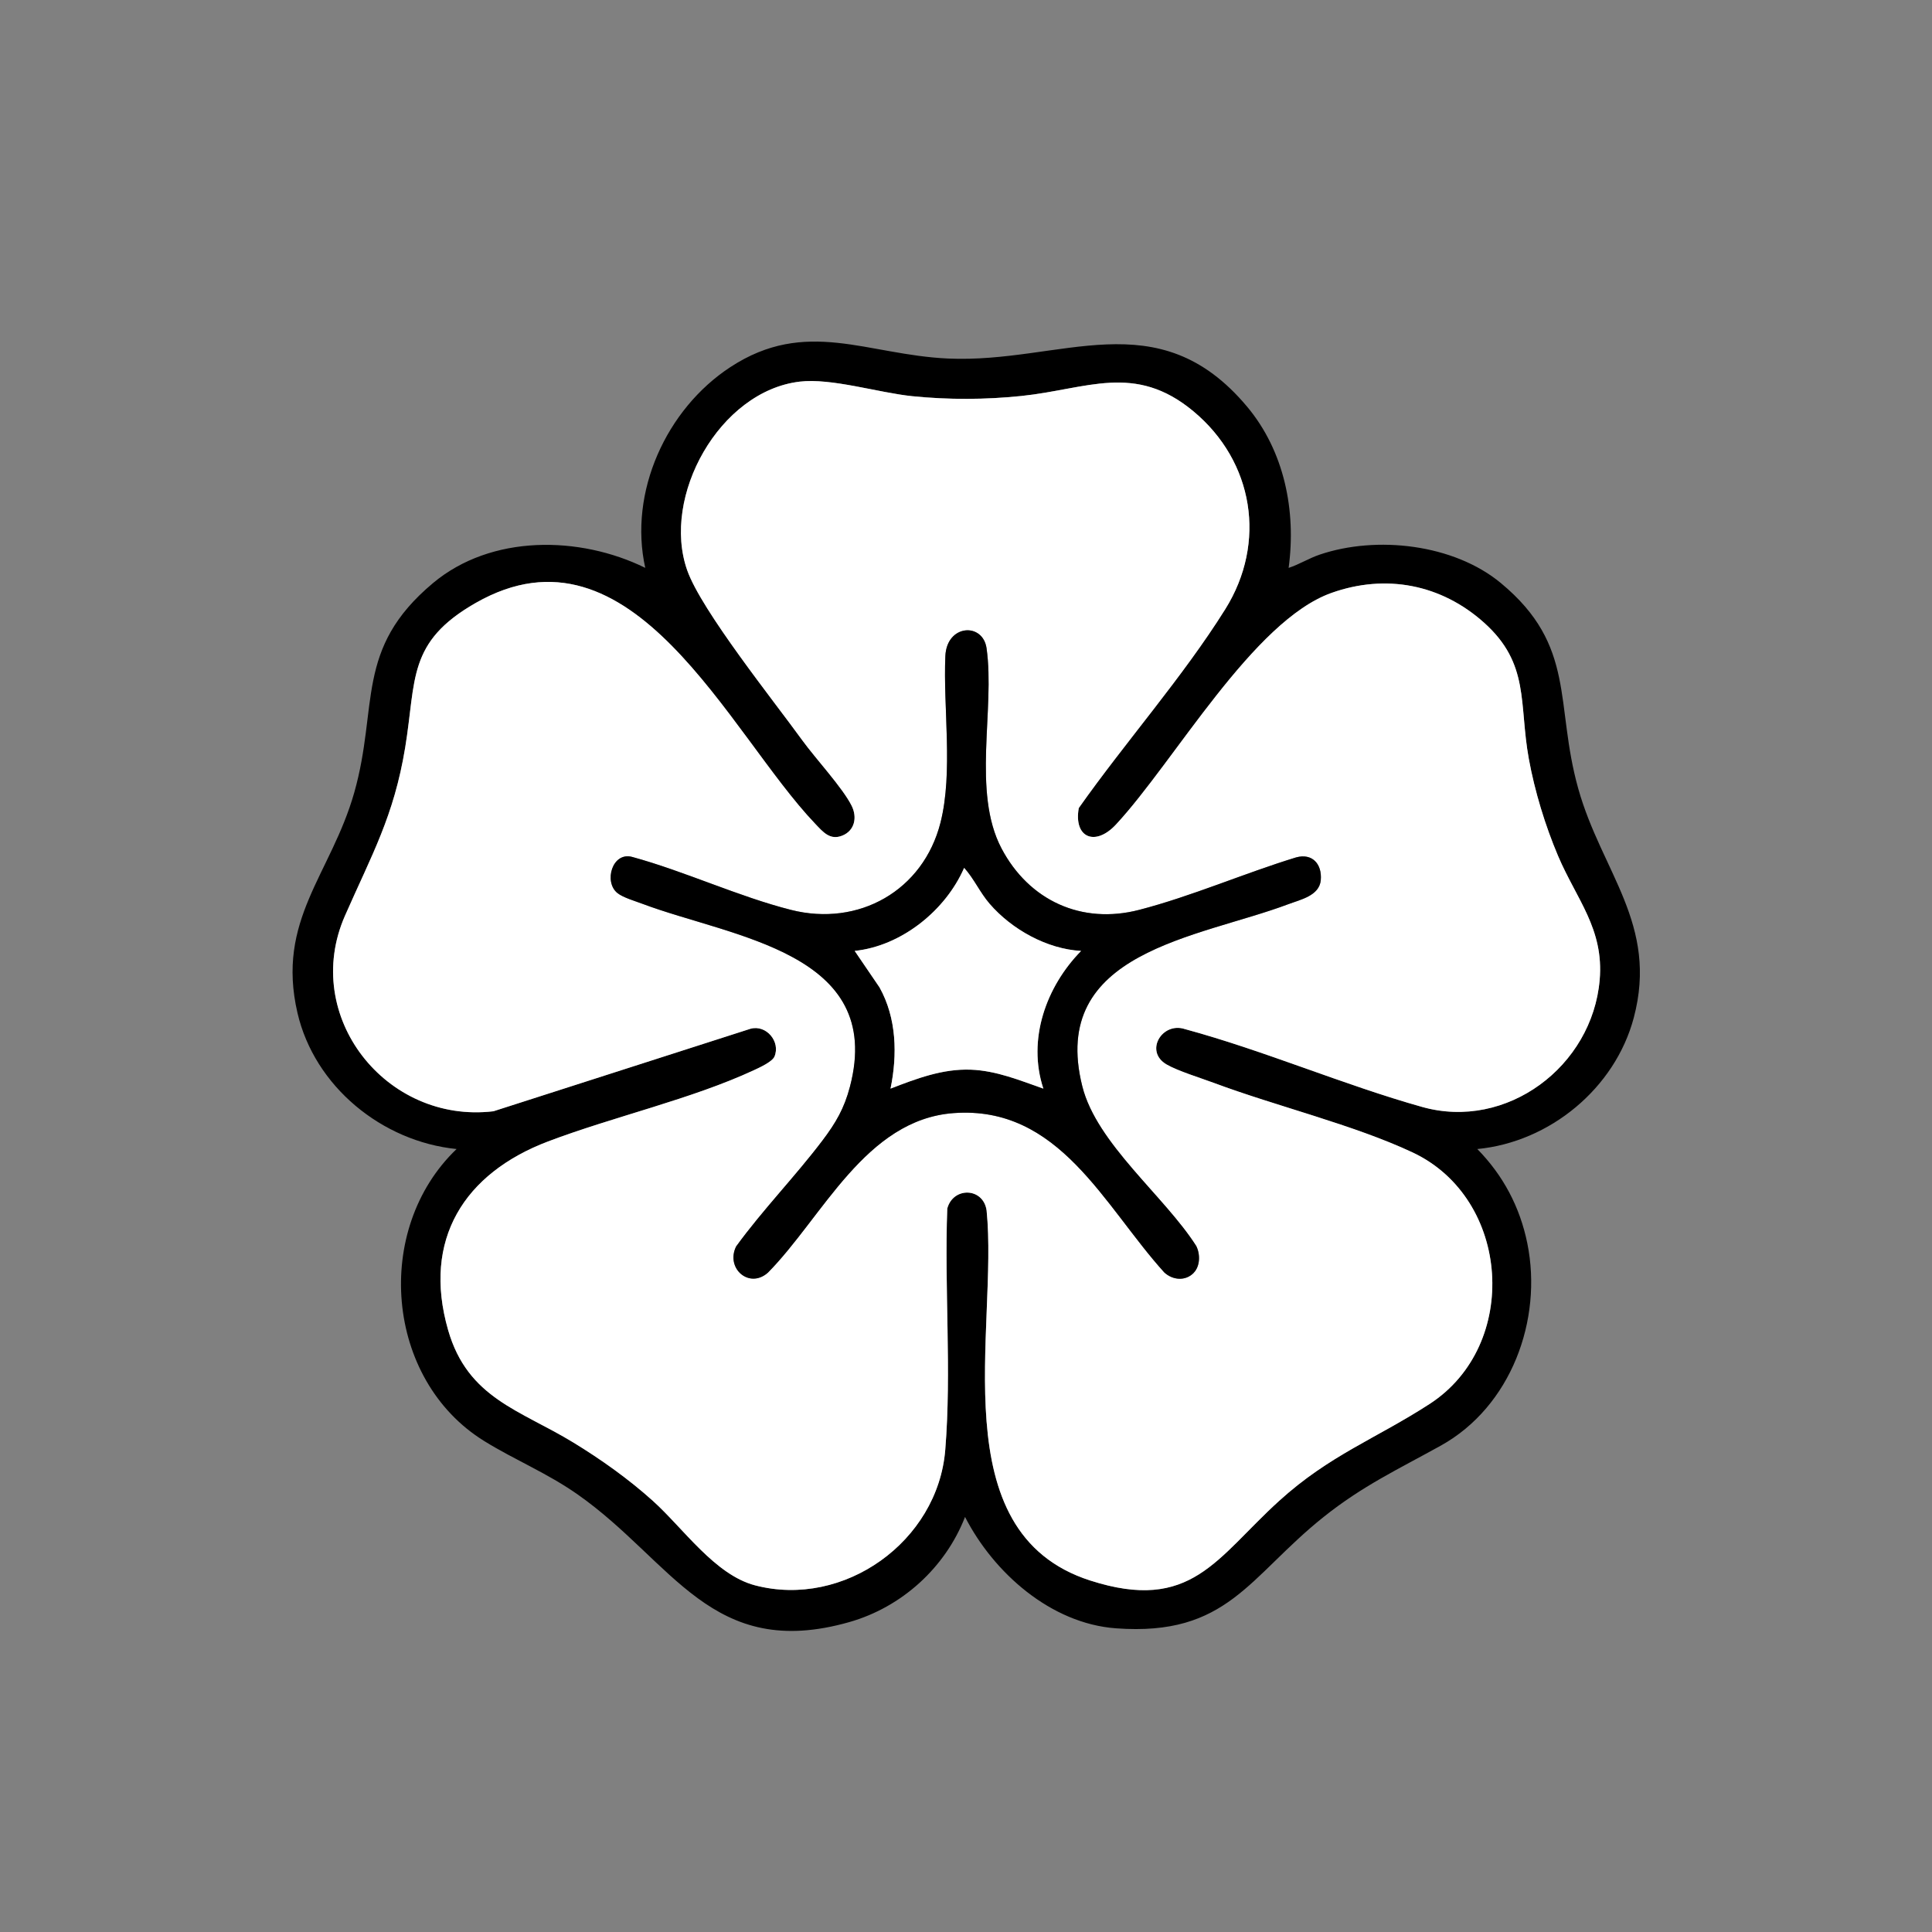 <svg viewBox="0 0 1024 1024" xmlns="http://www.w3.org/2000/svg" data-name="Layer 1" id="Layer_1">
  <rect x="0" y="0" width="1024" height="1024" fill="#808080" stroke="none"/>
  <defs>
    <style>
      .cls-1 {
        fill: #fff;
      }
    </style>
  </defs>
  <path d="M683.01,300.99c5.67-1.86,10.77-5.11,16.46-7.03,30.19-10.22,71.05-5.61,96.01,15.07,40.23,33.34,28.42,63.99,41.03,108.97,12.4,44.21,42.57,71.91,29.42,121.43-9.94,37.44-44.59,65.92-82.93,69.58,13.71,13.95,22.6,30.74,26.51,49.98,8.27,40.71-8.72,86.59-45.82,107.2-22.64,12.57-41.35,21.23-62.16,37.84-39.66,31.66-50.8,63.38-110.07,59.01-34.52-2.54-64.75-29.39-79.97-59.03-10.46,26.87-33.52,47.79-61.28,55.71-73.04,20.84-93.54-32.12-143.9-67.53-16.34-11.49-33.2-18.23-49.62-28.38-52.65-32.51-59.06-112.4-14.69-154.8-39.48-3.97-75.29-33.12-84.34-72.17-11.42-49.25,17.74-73.37,30.06-116.63,13.06-45.9.02-76.26,41.81-111.19,30.88-25.81,77.63-25.15,112.47-8.04-8.93-40.15,11.18-84.2,45.09-106.4,40.2-26.32,72.55-6.48,115.37-4.55,60.19,2.72,111.05-31.15,158.51,25.49,19.8,23.64,26.1,55.3,22.03,85.47ZM423.78,202.28c-42.49,5.07-73.38,60.91-59.55,100,7.56,21.37,45.9,69.23,60.96,90.04,6.99,9.67,21.48,25.24,26.21,34.78,3.07,6.19,1.73,13.11-5,15.8s-10.19-1.94-14.42-6.37c-45.71-47.85-96.71-164.46-179.89-116.95-36.35,20.76-31.43,40.57-37.35,76.65-5.99,36.43-17.71,56.83-31.9,89.1-23.41,53.24,21.75,110.43,78.66,103.66l136.27-43.74c8.36-2.31,16.03,6.86,12.71,14.73-1.18,2.8-7.95,5.87-10.8,7.19-32.9,15.32-74.59,24.69-109.19,37.81-44.38,16.83-66.81,51.94-52.98,100.01,10.41,36.17,38.16,42.34,66.41,59.59,14.73,8.99,29.28,19.36,42.1,30.9,16.18,14.57,32.87,39.22,54.21,44.79,47.09,12.3,96.82-23.29,100.76-71.8,3.4-41.83-.52-85.79,1.07-127.93,3.1-11.6,19.1-11.25,20.85,1.03,6.29,62.25-24.63,170.54,54.88,196.12,53.69,17.27,66.88-12,100.19-42.22,26.75-24.27,51.18-32.88,79.68-51.32,48.23-31.21,43.06-108.92-8.99-133.35-31.24-14.66-72.08-24.44-105.2-36.8-6.94-2.59-19.27-6.38-25.18-9.82-11.97-6.98-2.29-22.76,9.75-18.74,42.16,11.43,83.91,29.51,125.73,41.26,44.83,12.59,90.17-21.52,94.08-67.34,2.31-27.08-12.25-42.63-22.05-65.7-6.8-16-12.39-34.36-15.51-51.49-5.34-29.36.68-50.34-23.79-72.21-22.69-20.28-51.98-25.94-80.77-15.72-41.55,14.74-83.22,89.37-114.24,122.76-10.99,11.83-22.55,7.03-19.73-8.73,24.6-34.89,55.07-69.31,77.63-105.37,22.09-35.31,15.12-78.3-16.89-104.93-31.08-25.86-56.32-11.72-91.15-8.1-19.05,1.98-38.8,2.05-57.86.11-17.87-1.82-42.81-9.73-59.73-7.71Z"></path>
  <path d="M423.78,202.28c16.92-2.02,41.86,5.89,59.73,7.71,19.06,1.94,38.81,1.87,57.86-.11,34.83-3.62,60.07-17.76,91.15,8.1,32.01,26.64,38.98,69.63,16.89,104.93-22.56,36.05-53.03,70.48-77.63,105.37-2.82,15.76,8.73,20.57,19.73,8.73,31.02-33.39,72.7-108.01,114.24-122.76,28.79-10.22,58.08-4.56,80.77,15.72,24.47,21.87,18.45,42.85,23.79,72.21,3.11,17.13,8.71,35.49,15.51,51.49,9.8,23.07,24.36,38.62,22.05,65.7-3.92,45.82-49.25,79.94-94.08,67.34-41.82-11.75-83.57-29.83-125.73-41.26-12.04-4.02-21.73,11.76-9.75,18.74,5.9,3.44,18.23,7.23,25.18,9.82,33.12,12.36,73.95,22.14,105.2,36.8,52.05,24.43,57.22,102.14,8.99,133.35-28.5,18.44-52.93,27.05-79.68,51.32-33.32,30.22-46.5,59.49-100.19,42.22-79.51-25.58-48.59-133.87-54.88-196.12-1.75-12.28-17.75-12.64-20.85-1.03-1.59,42.14,2.33,86.1-1.07,127.93-3.94,48.51-53.68,84.09-100.76,71.8-21.33-5.57-38.02-30.22-54.21-44.79-12.82-11.54-27.37-21.91-42.1-30.9-28.25-17.25-56-23.42-66.41-59.59-13.84-48.07,8.6-83.18,52.98-100.01,34.6-13.12,76.29-22.49,109.19-37.81,2.85-1.33,9.62-4.39,10.8-7.19,3.32-7.86-4.36-17.03-12.71-14.73l-136.27,43.74c-56.92,6.76-102.08-50.43-78.66-103.66,14.19-32.27,25.91-52.67,31.9-89.1,5.93-36.08,1.01-55.88,37.35-76.65,83.18-47.51,134.18,69.1,179.89,116.95,4.23,4.43,7.94,8.95,14.42,6.37s8.07-9.61,5-15.8c-4.74-9.55-19.22-25.12-26.21-34.78-15.05-20.82-53.4-68.67-60.96-90.04-13.82-39.09,17.06-94.92,59.55-100ZM632.66,674.66c3.52-3.6,3.55-9.93,1.4-14.23-16.78-26.39-52.75-54.22-60.39-84.61-18-71.66,61.56-78.65,109.1-96.55,6.53-2.46,16.54-4.5,17.28-12.77.76-8.48-4.46-14.45-13.1-12.04-27.48,8.4-55.45,20.64-83.19,27.81-30.52,7.89-58.38-4.99-72.93-32.59-15.77-29.92-3.34-73.87-7.92-106.08-1.96-13.8-21.07-12.74-21.83,4.07-1.24,27.29,4.2,61.56-2.58,88.33-9.13,36.01-43.31,55.38-79.25,46.27-27.78-7.04-56.11-20.38-83.98-28.02-10.75-3.11-15.38,13.21-7.99,19.1,2.99,2.38,9.39,4.24,13.21,5.68,47.45,17.87,128.73,25.58,110.01,96.97-3.01,11.49-7.49,19.15-14.53,28.47-14.37,19.02-31.73,36.8-45.8,56.2-5.67,11.56,6.94,22.69,16.86,13.86,29.08-29.49,51.68-81.11,98.44-84.56,56.04-4.14,79.63,49.09,111.64,84.45,4.46,4.13,11.2,4.72,15.57.25Z" class="cls-1"></path>
  <path d="M632.66,674.66c-4.37,4.47-11.11,3.87-15.57-.25-32.01-35.35-55.6-88.59-111.64-84.45-46.75,3.45-69.36,55.08-98.44,84.56-9.93,8.82-22.54-2.31-16.86-13.86,14.07-19.4,31.43-37.18,45.8-56.2,7.04-9.32,11.52-16.98,14.53-28.47,18.72-71.4-62.56-79.11-110.01-96.97-3.82-1.44-10.23-3.3-13.21-5.68-7.38-5.88-2.76-22.2,7.99-19.1,27.87,7.64,56.2,20.98,83.98,28.02,35.94,9.11,70.12-10.25,79.25-46.27,6.79-26.77,1.34-61.04,2.58-88.33.77-16.81,19.87-17.87,21.83-4.07,4.58,32.21-7.84,76.16,7.92,106.08,14.55,27.6,42.41,40.48,72.93,32.59,27.74-7.17,55.7-19.4,83.19-27.81,8.64-2.4,13.85,3.57,13.1,12.04-.74,8.28-10.75,10.31-17.28,12.77-47.54,17.9-127.1,24.9-109.1,96.55,7.63,30.39,43.6,58.22,60.39,84.61,2.15,4.3,2.12,10.63-1.4,14.23ZM573,504.01c-18.06-.97-36.75-11.38-48.51-25-5.12-5.93-8.26-13.21-13.48-19.01-9.79,22.49-33.15,41.41-58.01,44l13.16,19.33c9.1,16.32,9.52,35.73,5.84,53.66,13.68-5.28,27.59-10.61,42.55-10.04,13.56.51,25.9,5.64,38.45,10.04-8.59-26.04,1.43-54.05,20-72.98Z"></path>
  <path d="M573,504.01c-18.57,18.93-28.59,46.94-20,72.98-12.55-4.39-24.88-9.52-38.45-10.04-14.95-.56-28.87,4.76-42.55,10.04,3.68-17.93,3.27-37.35-5.84-53.66l-13.16-19.33c24.86-2.59,48.22-21.51,58.01-44,5.21,5.8,8.36,13.08,13.48,19.01,11.76,13.62,30.45,24.02,48.51,25Z" class="cls-1"></path>
</svg>